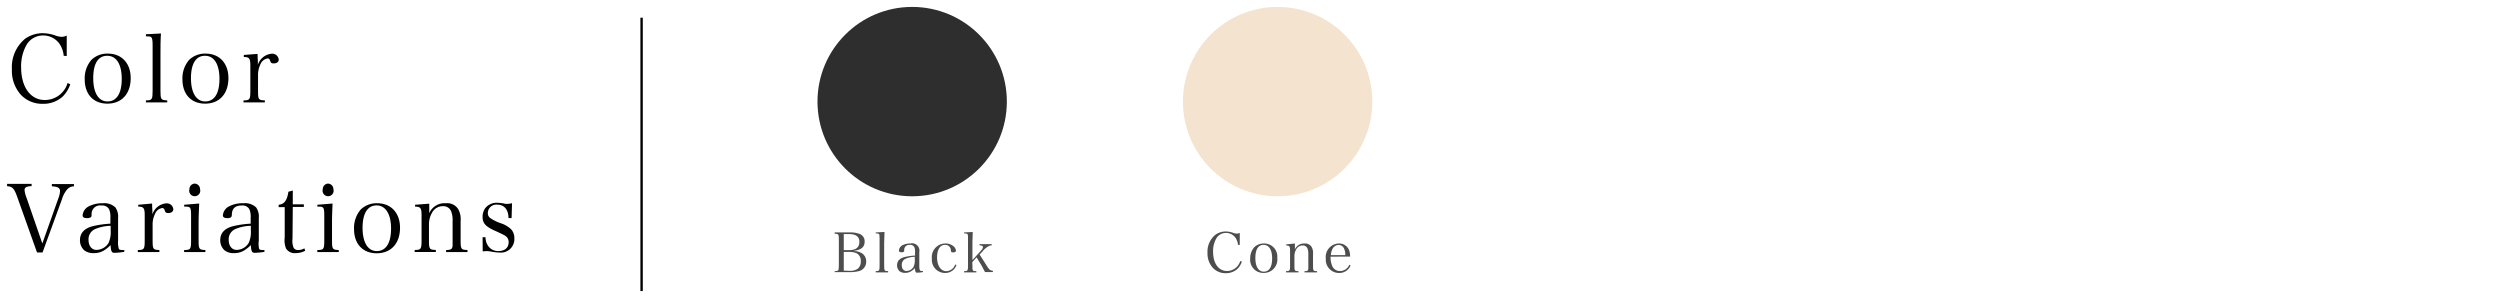 <svg xmlns="http://www.w3.org/2000/svg" viewBox="0 0 451.78 54.16"><defs><style>.cls-1{fill:#2e2e2e;}.cls-2{fill:#4d4d4d;}.cls-3{fill:#f4e3ce;}.cls-4{fill:none;}</style></defs><g id="レイヤー_2" data-name="レイヤー 2"><g id="レイヤー_1-2" data-name="レイヤー 1"><circle class="cls-1" cx="164.84" cy="18.36" r="17.11"/><path class="cls-2" d="M150.83,49c.34,0,.54-.05.63-.15s.1-.13.13-.88v-4.7a4.69,4.69,0,0,0-.05-.74c-.07-.21-.25-.29-.71-.29V42h2.72a4.8,4.8,0,0,1,1.84.29,1.41,1.41,0,0,1,.86,1.39c0,.94-.61,1.47-1.87,1.63v.07a2.5,2.5,0,0,1,1.15.27,1.68,1.68,0,0,1,1,1.63A1.71,1.71,0,0,1,155.19,49a6.74,6.74,0,0,1-1.69.18h-2.67Zm2.65-3.8c1.2,0,1.82-.51,1.82-1.48s-.62-1.42-1.91-1.42h-.91v2.9Zm0,3.74a2.36,2.36,0,0,0,1.57-.41,1.68,1.68,0,0,0,.5-1.33,1.51,1.51,0,0,0-.74-1.43,3.13,3.13,0,0,0-1.33-.24h-1V48.9Z"/><path class="cls-2" d="M158.25,49c.65,0,.7-.1.7-1V43.09c0-.49,0-.73-.14-.82s-.22-.08-.56-.09V42l1.59-.08c0,.67-.06,1.47-.06,2V48c0,.93.05,1,.72,1v.22h-2.25Z"/><path class="cls-2" d="M166.76,49.18a8.47,8.47,0,0,1-1,.1c-.3,0-.38-.16-.42-.83a2.52,2.52,0,0,1-.49.43,2,2,0,0,1-1.3.43,1.52,1.52,0,0,1-1-.31,1.44,1.44,0,0,1-.44-1.06c0-.79.5-1.3,1.47-1.52a11,11,0,0,1,1.78-.24v-.63a2,2,0,0,0-.14-.91.83.83,0,0,0-.82-.39.9.9,0,0,0-1,.92c0,.21,0,.28-.11.34a.63.63,0,0,1-.34.08c-.34,0-.5-.09-.5-.3a1.19,1.19,0,0,1,.68-1A3,3,0,0,1,164.5,44a1.34,1.34,0,0,1,1.63,1.57s0,0,0,1V48a2.27,2.27,0,0,0,.11.86c.06.08.18.11.56.11Zm-1.45-2.77a4.34,4.34,0,0,0-1.68.36,1.18,1.18,0,0,0-.67,1.14c0,.63.34,1.06.84,1.06a1.53,1.53,0,0,0,1.28-.73,2.81,2.81,0,0,0,.23-1.36Z"/><path class="cls-2" d="M172.84,47.92a2.13,2.13,0,0,1-2.06,1.41,2.38,2.38,0,0,1-2.38-2.59A2.46,2.46,0,0,1,170.84,44a2.25,2.25,0,0,1,1.48.51,1.19,1.19,0,0,1,.43.79c0,.19-.19.31-.5.31a.55.55,0,0,1-.34-.1c-.06-.06-.06-.08-.08-.34a1,1,0,0,0-1.05-.92c-.9,0-1.44.84-1.44,2.28S170,49,171,49a1.72,1.72,0,0,0,1.61-1.21Z"/><path class="cls-2" d="M175.73,48c0,.93,0,1,.71,1v.22h-2.22V49c.66,0,.71-.1.71-1V43.09c0-.85,0-.9-.71-.91V42l1.56-.08c0,.67-.05,1.48-.05,2V47l1.56-1.72a1.1,1.1,0,0,0,.35-.62c0-.2-.19-.31-.63-.33v-.21h2.21v.21a1.44,1.44,0,0,0-.67.22,3.61,3.61,0,0,0-1,.89l-.52.56,1.4,2.2c.34.54.51.67,1,.74v.22H178c-.1-.21-.42-.78-.52-1l-1-1.66-.77.87Z"/><circle class="cls-3" cx="230.88" cy="18.36" r="17.11"/><path class="cls-2" d="M223.72,44.25a2.66,2.66,0,0,0-.5-1.35,2.14,2.14,0,0,0-1.67-.81,2,2,0,0,0-1.75,1,4.59,4.59,0,0,0-.58,2.42c0,2.09,1,3.46,2.51,3.46a2.5,2.5,0,0,0,2.4-1.81l.29.13a3.43,3.43,0,0,1-.82,1.32,3.06,3.06,0,0,1-2.15.76,3.1,3.1,0,0,1-2.3-1,3.83,3.83,0,0,1-.94-2.69,3.91,3.91,0,0,1,1.41-3.24,3.21,3.21,0,0,1,1.89-.61,4.3,4.3,0,0,1,1.27.22,2.2,2.2,0,0,0,.74.17,1.34,1.34,0,0,0,.52-.14v2.18Z"/><path class="cls-2" d="M226.66,44.68A2.42,2.42,0,0,1,228.4,44a2.37,2.37,0,0,1,2.42,2.6,2.43,2.43,0,0,1-2.48,2.72,2.36,2.36,0,0,1-2.41-2.58A3,3,0,0,1,226.66,44.68Zm1.71,4.41c1,0,1.52-.85,1.52-2.39s-.56-2.45-1.54-2.45-1.49.84-1.49,2.37S227.41,49.09,228.37,49.09Z"/><path class="cls-2" d="M234,45.07A1.8,1.8,0,0,1,235.71,44a1.39,1.39,0,0,1,1.31.62,2.16,2.16,0,0,1,.26,1.25V48c0,.94.05,1,.73,1v.22h-2.27V49c.33,0,.51,0,.59-.15a.54.54,0,0,0,.1-.33c0-.11,0-.48,0-.55v-2a2.63,2.63,0,0,0-.16-1.08.89.89,0,0,0-.88-.53,1.28,1.28,0,0,0-1.13.67,2.43,2.43,0,0,0-.34,1.22V48c0,.94.05,1,.73,1v.22H232.4V49c.67,0,.73-.1.73-1V45.27c0-.75-.12-.9-.69-.9v-.21L234,44Z"/><path class="cls-2" d="M240.45,46.38a4,4,0,0,0,.23,1.5,1.51,1.51,0,0,0,1.5,1.1,1.81,1.81,0,0,0,1.65-1.13l.23.13A2.17,2.17,0,0,1,242,49.33a2.39,2.39,0,0,1-2.41-2.59A2.44,2.44,0,0,1,241.91,44a1.93,1.93,0,0,1,1.91,1.27,3.18,3.18,0,0,1,.16,1.1Zm2.66-.27a2.64,2.64,0,0,0-.19-1.11,1.09,1.09,0,0,0-1-.74,1.29,1.29,0,0,0-1.15.78,2.8,2.8,0,0,0-.27,1.07Z"/><path d="M11.51,10.08a4.53,4.53,0,0,0-.85-2.29A3.64,3.64,0,0,0,7.82,6.41a3.46,3.46,0,0,0-3,1.65,7.86,7.86,0,0,0-1,4.13c0,3.55,1.7,5.88,4.27,5.88A4.26,4.26,0,0,0,12.21,15l.49.23a5.87,5.87,0,0,1-1.39,2.24,5.23,5.23,0,0,1-3.66,1.29,5.26,5.26,0,0,1-3.91-1.67,6.5,6.5,0,0,1-1.59-4.57A6.66,6.66,0,0,1,4.54,7,5.49,5.49,0,0,1,7.75,6a7.18,7.18,0,0,1,2.16.38,3.76,3.76,0,0,0,1.26.28,2.33,2.33,0,0,0,.89-.23v3.7Z"/><path d="M16.51,10.83a4.1,4.1,0,0,1,3-1.14c2.48,0,4.11,1.75,4.11,4.42,0,2.84-1.63,4.62-4.21,4.62s-4.1-1.75-4.1-4.38A5.1,5.1,0,0,1,16.51,10.83Zm2.91,7.5c1.66,0,2.58-1.45,2.58-4.07s-.95-4.18-2.62-4.18-2.53,1.45-2.53,4.05S17.78,18.33,19.42,18.33Z"/><path d="M26.37,18.14c1.12,0,1.21-.17,1.21-1.75V8.11c0-.83-.07-1.24-.26-1.39s-.37-.14-.95-.16V6.19l2.72-.14C29,7.19,29,8.55,29,9.45v6.94c0,1.58.08,1.71,1.22,1.75v.37H26.37Z"/><path d="M34.17,10.83a4.13,4.13,0,0,1,3-1.14c2.48,0,4.11,1.75,4.11,4.42,0,2.84-1.63,4.62-4.21,4.62s-4.1-1.75-4.1-4.38A5.1,5.1,0,0,1,34.17,10.83Zm2.91,7.5c1.67,0,2.58-1.45,2.58-4.07s-.95-4.18-2.61-4.18-2.54,1.45-2.54,4.05S35.45,18.33,37.08,18.33Z"/><path d="M46.55,9.74c0,.85.05,1.07.05,1.43v.54a2.88,2.88,0,0,1,2.48-2,1.17,1.17,0,0,1,1.29,1.06c0,.42-.35.69-.9.69-.37,0-.52-.1-.63-.42s-.2-.48-.47-.48a1.67,1.67,0,0,0-1.28,1,4.5,4.5,0,0,0-.46,2.16v2.67c0,1.6.09,1.71,1.23,1.75v.37H44v-.37c1.14,0,1.24-.17,1.24-1.75V11.83c0-1.27-.21-1.53-1.18-1.53V9.93Z"/><path d="M3.15,35.69c-.39-1.1-.63-1.54-1-1.8-.19-.13-.29-.17-.87-.25v-.41H5.71v.41a2.53,2.53,0,0,0-.86.13.57.57,0,0,0-.41.58,5,5,0,0,0,.36,1.4L7.65,44l2.86-8.06a4.45,4.45,0,0,0,.34-1.39c0-.59-.38-.82-1.48-.88v-.41h4v.41a1.63,1.63,0,0,0-1.14.46A4.82,4.82,0,0,0,11.2,36L7.69,45.62h-1Z"/><path d="M22.44,45.52a14.74,14.74,0,0,1-1.75.17c-.51,0-.64-.27-.71-1.41a4.48,4.48,0,0,1-.83.73,3.4,3.4,0,0,1-2.21.73,2.59,2.59,0,0,1-1.74-.53,2.43,2.43,0,0,1-.75-1.8c0-1.34.85-2.21,2.5-2.58a17.65,17.65,0,0,1,3-.41V39.35a3.46,3.46,0,0,0-.24-1.55,1.42,1.42,0,0,0-1.39-.66,1.53,1.53,0,0,0-1.77,1.56c0,.36,0,.48-.19.58a1,1,0,0,1-.59.14c-.58,0-.84-.16-.84-.51a2,2,0,0,1,1.16-1.64,5.2,5.2,0,0,1,2.48-.54,2.9,2.9,0,0,1,2.28.75,2.88,2.88,0,0,1,.49,1.92c0,.05,0,.05,0,1.72l0,1.61,0,.78A3.81,3.81,0,0,0,21.49,45c.1.14.31.19,1,.19ZM20,40.81a7.5,7.5,0,0,0-2.86.61A2,2,0,0,0,16,43.36c0,1.07.58,1.8,1.43,1.8a2.62,2.62,0,0,0,2.18-1.24A4.78,4.78,0,0,0,20,41.61Z"/><path d="M27.49,36.78c0,.85.05,1.07.05,1.43v.54a2.88,2.88,0,0,1,2.48-2,1.18,1.18,0,0,1,1.3,1.06c0,.42-.36.69-.9.69-.38,0-.53-.1-.63-.42s-.21-.48-.48-.48a1.64,1.64,0,0,0-1.27,1,4.38,4.38,0,0,0-.46,2.16v2.67c0,1.6.08,1.71,1.22,1.75v.37H24.91v-.37c1.14,0,1.24-.17,1.24-1.75V38.87c0-1.27-.21-1.53-1.17-1.53V37Z"/><path d="M36,36.78c-.05,1-.11,2.47-.11,3.18v3.47c0,1.58.09,1.71,1.23,1.75v.37H33.27v-.37c1.18,0,1.26-.17,1.26-1.75V38.89c0-.85-.07-1.24-.25-1.39s-.41-.16-1-.16V37Zm-.85-3.6a1,1,0,0,1,1,1,1,1,0,1,1-1.92,0A1,1,0,0,1,35.18,33.18Z"/><path d="M47.79,45.52a14.74,14.74,0,0,1-1.75.17c-.51,0-.65-.27-.71-1.41a4.89,4.89,0,0,1-.84.73,3.38,3.38,0,0,1-2.21.73,2.54,2.54,0,0,1-1.73-.53,2.43,2.43,0,0,1-.75-1.8c0-1.34.85-2.21,2.5-2.58a17.37,17.37,0,0,1,3-.41V39.35a3.46,3.46,0,0,0-.24-1.55,1.42,1.42,0,0,0-1.4-.66c-1.12,0-1.7.51-1.76,1.56,0,.36-.06.48-.19.58a1.06,1.06,0,0,1-.6.14c-.57,0-.83-.16-.83-.51a2,2,0,0,1,1.16-1.64A5.18,5.18,0,0,1,44,36.73a2.9,2.9,0,0,1,2.28.75,2.88,2.88,0,0,1,.49,1.92c0,.05,0,.05,0,1.72l0,1.61,0,.78A3.81,3.81,0,0,0,46.84,45c.1.14.3.19.95.19Zm-2.46-4.71a7.45,7.45,0,0,0-2.86.61,2,2,0,0,0-1.14,1.94c0,1.07.58,1.8,1.43,1.8a2.59,2.59,0,0,0,2.17-1.24,4.64,4.64,0,0,0,.4-2.31Z"/><path d="M52.86,43.14a3.27,3.27,0,0,0,.22,1.68.94.94,0,0,0,.83.36A2,2,0,0,0,55,44.87l.15.45a3.69,3.69,0,0,1-1.71.42,1.84,1.84,0,0,1-1.75-.83,4,4,0,0,1-.24-2V37.43H50.36V37c1-.09,1.51-.75,1.76-2.35l.79-.22c0,.73,0,1.38,0,2.5h2v.46h-2Z"/><path d="M60.1,36.78c-.05,1-.1,2.47-.1,3.18v3.47c0,1.58.08,1.71,1.22,1.75v.37H57.34v-.37c1.18,0,1.26-.17,1.26-1.75V38.89c0-.85-.07-1.24-.25-1.39s-.41-.16-1-.16V37Zm-.85-3.6a1,1,0,0,1,1,1,1,1,0,1,1-1.92,0A1,1,0,0,1,59.25,33.18Z"/><path d="M65.18,37.87a4.1,4.1,0,0,1,3-1.14c2.48,0,4.11,1.75,4.11,4.42,0,2.84-1.63,4.62-4.21,4.62s-4.1-1.75-4.1-4.38A5.1,5.1,0,0,1,65.18,37.87Zm2.91,7.5c1.66,0,2.58-1.45,2.58-4.07s-1-4.18-2.62-4.18-2.53,1.45-2.53,4.05S66.45,45.37,68.09,45.37Z"/><path d="M77.57,38.53a3,3,0,0,1,3-1.8,2.34,2.34,0,0,1,2.23,1.06,3.66,3.66,0,0,1,.44,2.12v3.52c0,1.6.09,1.71,1.24,1.75v.37H80.62v-.37c.56,0,.86-.09,1-.26a.93.93,0,0,0,.17-.56c0-.18,0-.81,0-.93V40a4.39,4.39,0,0,0-.27-1.83,1.51,1.51,0,0,0-1.5-.91,2.19,2.19,0,0,0-1.92,1.14,4.12,4.12,0,0,0-.58,2.08v2.94c0,1.6.09,1.71,1.24,1.75v.37H74.94v-.37c1.14,0,1.24-.17,1.24-1.75V38.87c0-1.27-.2-1.53-1.17-1.53V37l2.56-.19Z"/><path d="M87.21,42.87h.53a2.73,2.73,0,0,0,.48,1.58,2.17,2.17,0,0,0,1.85.92c1.15,0,1.85-.6,1.85-1.6a1.31,1.31,0,0,0-.41-1c-.3-.25-.35-.27-1.9-1-1.84-.8-2.4-1.41-2.4-2.57a2.69,2.69,0,0,1,.46-1.56,2.64,2.64,0,0,1,2.11-1,7.4,7.4,0,0,1,1.58.2,2.63,2.63,0,0,0,.36,0,3.75,3.75,0,0,0,.81-.12l-.08,2.69h-.56c0-1.52-.78-2.42-2-2.42a1.53,1.53,0,0,0-1.73,1.51,1.05,1.05,0,0,0,.46.92,8.18,8.18,0,0,0,1.77.89,4.88,4.88,0,0,1,2,1.15,2.34,2.34,0,0,1,.56,1.62,2.43,2.43,0,0,1-2.63,2.56,8.56,8.56,0,0,1-1.7-.2,4.08,4.08,0,0,0-1.39,0Z"/><rect x="115.73" y="3.2" width="0.43" height="49.4"/><rect class="cls-4" width="451.78" height="54.16"/></g></g></svg>